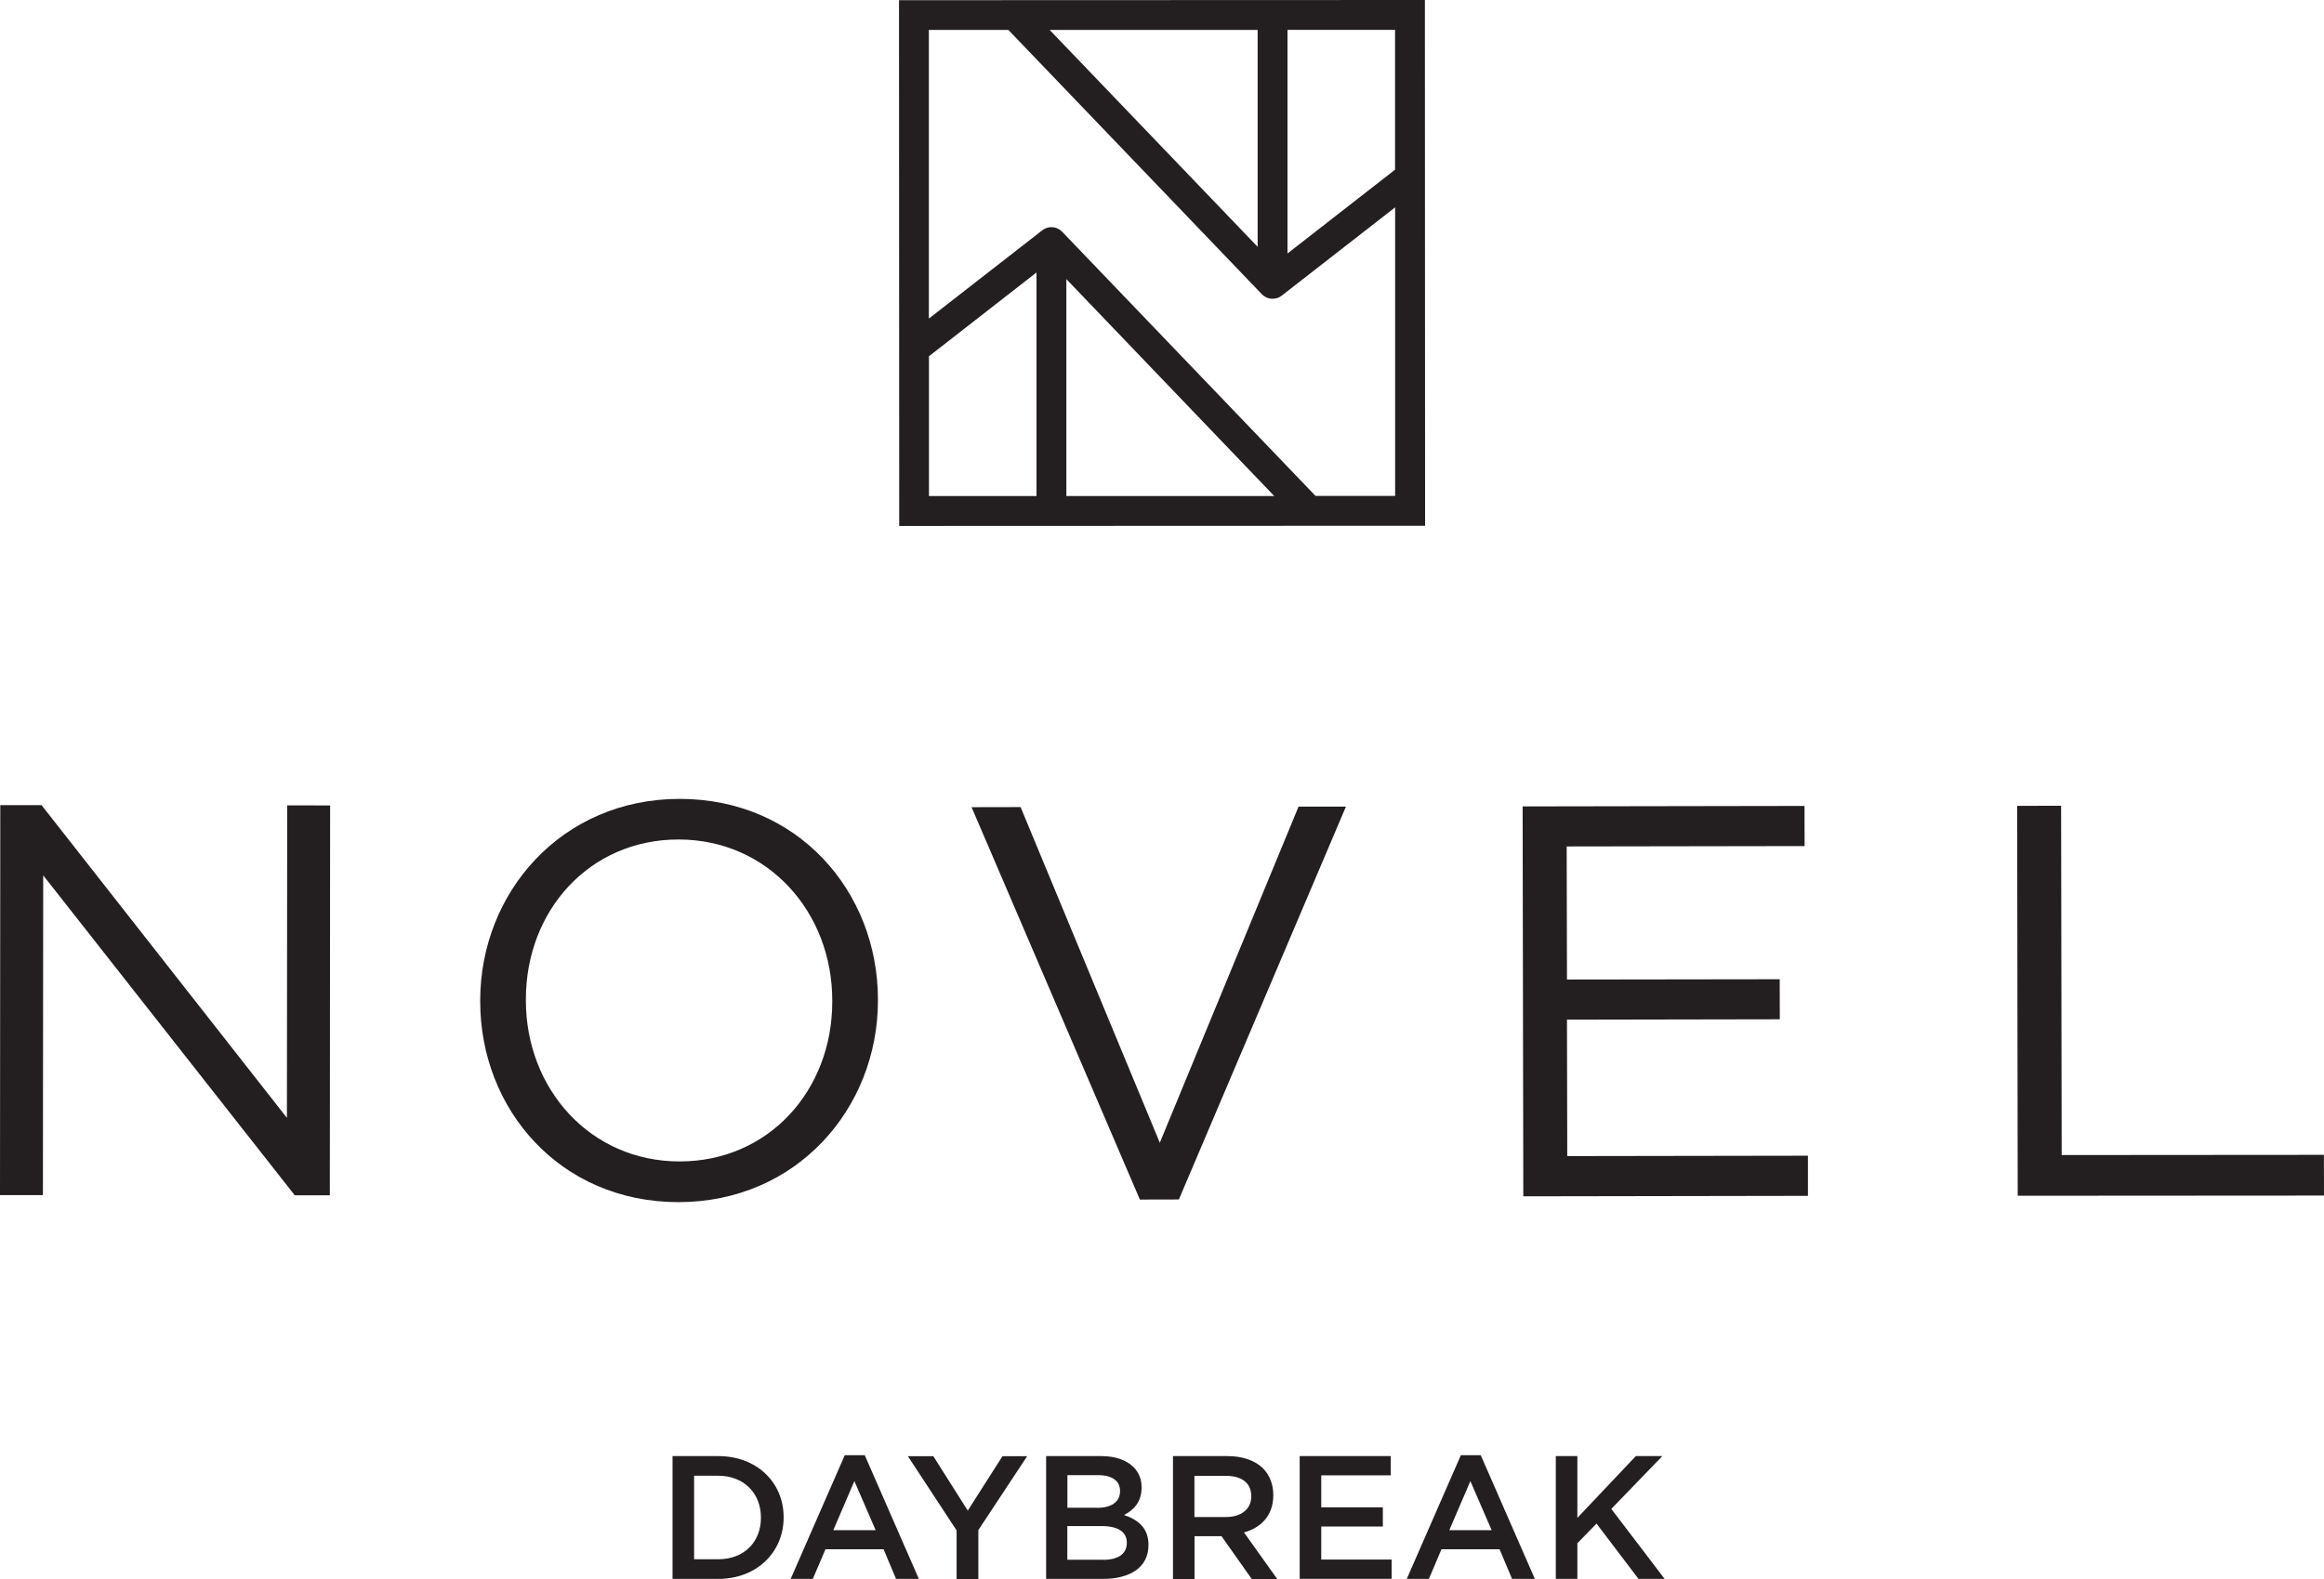 <?xml version="1.0" encoding="UTF-8"?>
<svg id="Layer_1" xmlns="http://www.w3.org/2000/svg" version="1.1" viewBox="0 0 243.72 165.63">
  <!-- Generator: Adobe Illustrator 29.1.0, SVG Export Plug-In . SVG Version: 2.1.0 Build 142)  -->
  <defs>
    <style>
      .st0 {
        fill: #231f20;
      }
    </style>
  </defs>
  <g>
    <path class="st0" d="M70.53,152.74h4.8c4.05,0,6.85,2.78,6.85,6.4v.04c0,3.62-2.8,6.44-6.85,6.44h-4.8v-12.88ZM75.33,163.56c2.71,0,4.47-1.82,4.47-4.34v-.04c0-2.52-1.77-4.38-4.47-4.38h-2.54v8.76h2.54Z"/>
    <path class="st0" d="M88.59,152.65h2.1l5.67,12.97h-2.39l-1.31-3.11h-6.09l-1.33,3.11h-2.32l5.67-12.97ZM91.83,160.51l-2.23-5.15-2.21,5.15h4.43Z"/>
    <path class="st0" d="M100.33,160.55l-5.12-7.8h2.67l3.61,5.71,3.64-5.71h2.59l-5.12,7.75v5.13h-2.28v-5.08Z"/>
    <path class="st0" d="M109.71,152.74h5.78c1.47,0,2.63.41,3.37,1.14.57.57.86,1.27.86,2.13v.04c0,1.55-.88,2.37-1.84,2.87,1.51.51,2.56,1.38,2.56,3.13v.04c0,2.3-1.9,3.53-4.77,3.53h-5.96v-12.88ZM115.03,158.17c1.45,0,2.43-.57,2.43-1.75v-.04c0-1.01-.81-1.64-2.26-1.64h-3.26v3.42h3.09ZM115.69,163.62c1.55,0,2.48-.61,2.48-1.77v-.04c0-1.08-.86-1.73-2.65-1.73h-3.59v3.53h3.75Z"/>
    <path class="st0" d="M123,152.74h5.74c1.62,0,2.89.48,3.72,1.29.68.7,1.07,1.66,1.07,2.78v.04c0,2.12-1.27,3.39-3.07,3.9l3.48,4.88h-2.67l-3.17-4.49h-2.83v4.49h-2.26v-12.88ZM128.57,159.13c1.62,0,2.65-.85,2.65-2.15v-.04c0-1.38-.99-2.13-2.67-2.13h-3.29v4.32h3.31Z"/>
    <path class="st0" d="M136.3,152.74h9.55v2.02h-7.29v3.35h6.46v2.02h-6.46v3.46h7.38v2.02h-9.64v-12.88Z"/>
    <path class="st0" d="M153.19,152.65h2.1l5.67,12.97h-2.39l-1.31-3.11h-6.09l-1.32,3.11h-2.32l5.67-12.97ZM156.43,160.51l-2.23-5.15-2.21,5.15h4.44Z"/>
    <path class="st0" d="M163.16,152.74h2.26v6.48l6.13-6.48h2.78l-5.35,5.54,5.59,7.34h-2.74l-4.4-5.8-2.01,2.06v3.74h-2.26v-12.88Z"/>
  </g>
  <g>
    <polygon class="st0" points="30.09 117.26 4.36 84.46 .03 84.46 0 125.36 4.5 125.36 4.53 91.82 30.91 125.38 34.59 125.38 34.62 84.49 30.12 84.48 30.09 117.26"/>
    <path class="st0" d="M71.29,83.8c-12.44,0-20.92,9.86-20.93,21.13v.12c0,11.28,8.34,21.04,20.78,21.05,12.44,0,20.92-9.86,20.93-21.13v-.12c0-11.28-8.34-21.04-20.78-21.05ZM87.28,105.08c0,9.29-6.67,16.76-16.02,16.75-9.35,0-16.12-7.61-16.11-16.9v-.12c0-9.29,6.67-16.76,16.02-16.75,9.35,0,16.12,7.61,16.11,16.9v.12Z"/>
    <polygon class="st0" points="121.63 119.87 107.03 84.66 101.89 84.67 119.54 125.83 123.63 125.82 141.15 84.61 136.18 84.61 121.63 119.87"/>
    <polygon class="st0" points="164.36 121.27 164.33 106.96 186.65 106.92 186.64 102.72 164.33 102.75 164.3 88.79 189.25 88.75 189.24 84.54 159.68 84.59 159.75 125.49 189.6 125.44 189.6 121.23 164.36 121.27"/>
    <polygon class="st0" points="243.71 121.14 216.21 121.16 216.15 84.52 211.54 84.53 211.6 125.43 243.72 125.41 243.71 121.14"/>
  </g>
  <path class="st0" d="M149.43,3.16V0s-55.15.02-55.15.02l.02,51.88v1.71s0,1.56,0,1.56l55.15-.02-.02-51.99ZM146.3,3.13v14.67s-11.28,8.79-11.28,8.79V3.13s11.28,0,11.28,0ZM131.89,3.13v22.76S110.08,3.14,110.08,3.14h21.8ZM97.42,52.04v-14.67s11.28-8.79,11.28-8.79v23.45s-11.28,0-11.28,0ZM111.83,52.04v-22.76s21.8,22.75,21.8,22.75h-21.8ZM137.97,52.03l-26.58-27.72c-.44-.46-1.12-.61-1.71-.37-.14.06-.27.13-.39.23l-11.88,9.25V3.14s8.34,0,8.34,0l26.58,27.72c.3.31.71.48,1.12.48.2,0,.4-.04.59-.11.14-.06.27-.13.39-.23l11.88-9.25v30.27s-8.34,0-8.34,0Z"/>
</svg>